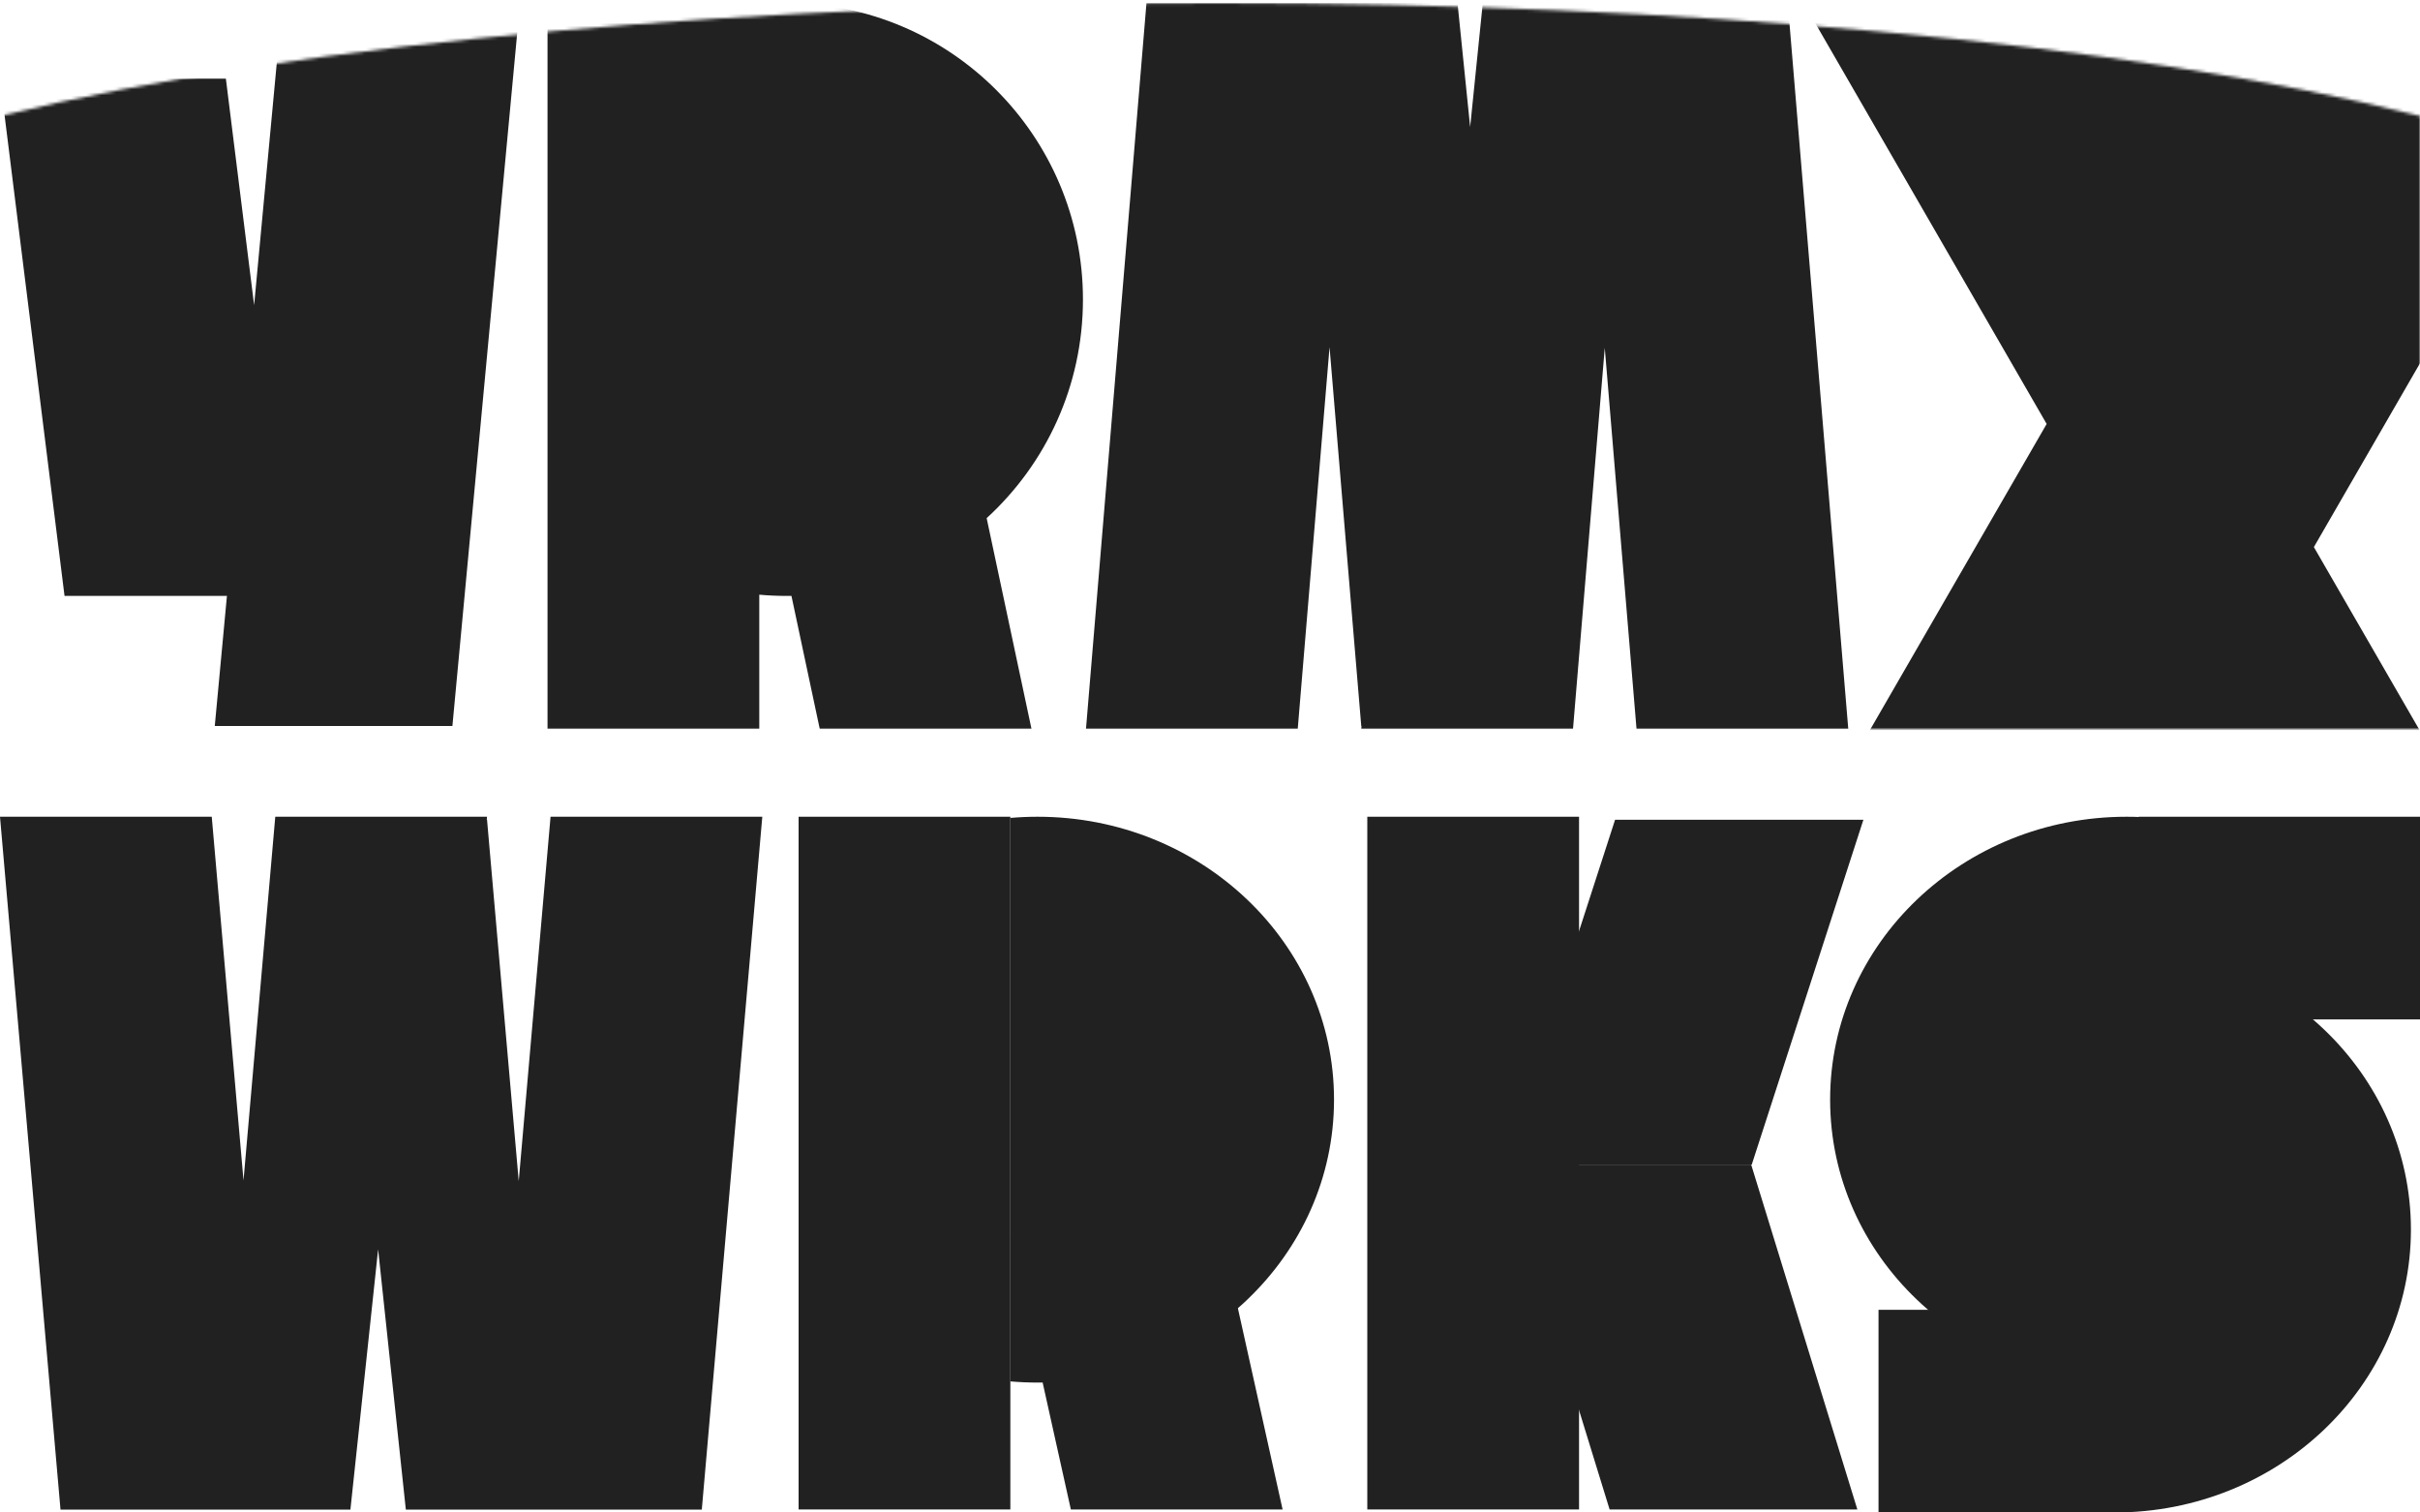 <svg width="800" height="500" viewBox="0 0 800 500" fill="none" xmlns="http://www.w3.org/2000/svg">
<rect x="264" y="270" width="70" height="229" fill="#212121"/>
<rect x="452" y="270" width="70" height="229" fill="#212121"/>
<path d="M334 409H404L424 499H354L334 409Z" fill="#212121"/>
<path d="M497 385H578.9L614 499H532.1L497 385Z" fill="#212121"/>
<path d="M497 385H579.091L616 271H533.909L497 385Z" fill="#212121"/>
<path fill-rule="evenodd" clip-rule="evenodd" d="M334 456.665C336.964 456.922 339.966 457.054 343 457.054C397.124 457.054 441 415.18 441 363.527C441 311.873 397.124 270 343 270C339.966 270 336.964 270.132 334 270.389V456.665Z" fill="#212121"/>
<path fill-rule="evenodd" clip-rule="evenodd" d="M703 270C648.876 270 605 311.873 605 363.527C605 415.18 648.876 457.054 703 457.054C706.034 457.054 709.036 456.922 712 456.665L712 270.389C709.036 270.132 706.034 270 703 270Z" fill="#212121"/>
<path fill-rule="evenodd" clip-rule="evenodd" d="M690 499.611C692.964 499.868 695.966 500 699 500C753.124 500 797 458.127 797 406.473C797 354.819 753.124 312.946 699 312.946C695.966 312.946 692.964 313.078 690 313.335V499.611Z" fill="#212121"/>
<mask id="mask0" mask-type="alpha" maskUnits="userSpaceOnUse" x="0" y="1" width="800" height="240">
<path d="M800 38.356C604.732 -11.132 203.238 -11.771 0 38.356V241H800V38.356Z" fill="#C4C4C4"/>
</mask>
<g mask="url(#mask0)">
<path fill-rule="evenodd" clip-rule="evenodd" d="M172 0H93.445L84.01 100.889L74.667 26H0L21.333 197H75.021L71 240H149.556L172 0ZM181 1H251V1.408C253.964 1.138 256.966 1 260 1C314.124 1 358 44.876 358 99C358 127.619 345.732 153.373 326.168 171.29L341 241H271L261.635 196.987C261.091 196.996 260.546 197 260 197C256.966 197 253.964 196.862 251 196.592V241H181V1ZM676.583 140.148L598.699 5.25L866.301 5.25L764.917 180.852L799.933 241.5H618.067L676.583 140.148Z" fill="#212121"/>
<path fill-rule="evenodd" clip-rule="evenodd" d="M481.823 1L486 42L490.177 1L500 1L521 1L591 1L611 241H541L530.5 115L520 241H450L450.083 240H450L439.52 114.762L429 241H359L379 1L430 1L481.823 1Z" fill="#212121"/>
</g>
<path fill-rule="evenodd" clip-rule="evenodd" d="M0 270H70L80.5 390.249L91 270H161L160.917 270.954H161L171.48 390.476L182 270H252L232 499.046L181 499.046L162 499.046H141H134.161L125 413L115.839 499.046H111L90 499.046H71H20L0 270Z" fill="#212121"/>
<rect x="800" y="270" width="67" height="93" transform="rotate(90 800 270)" fill="#212121"/>
<rect x="704" y="433" width="67" height="83" transform="rotate(90 704 433)" fill="#212121"/>
</svg>
